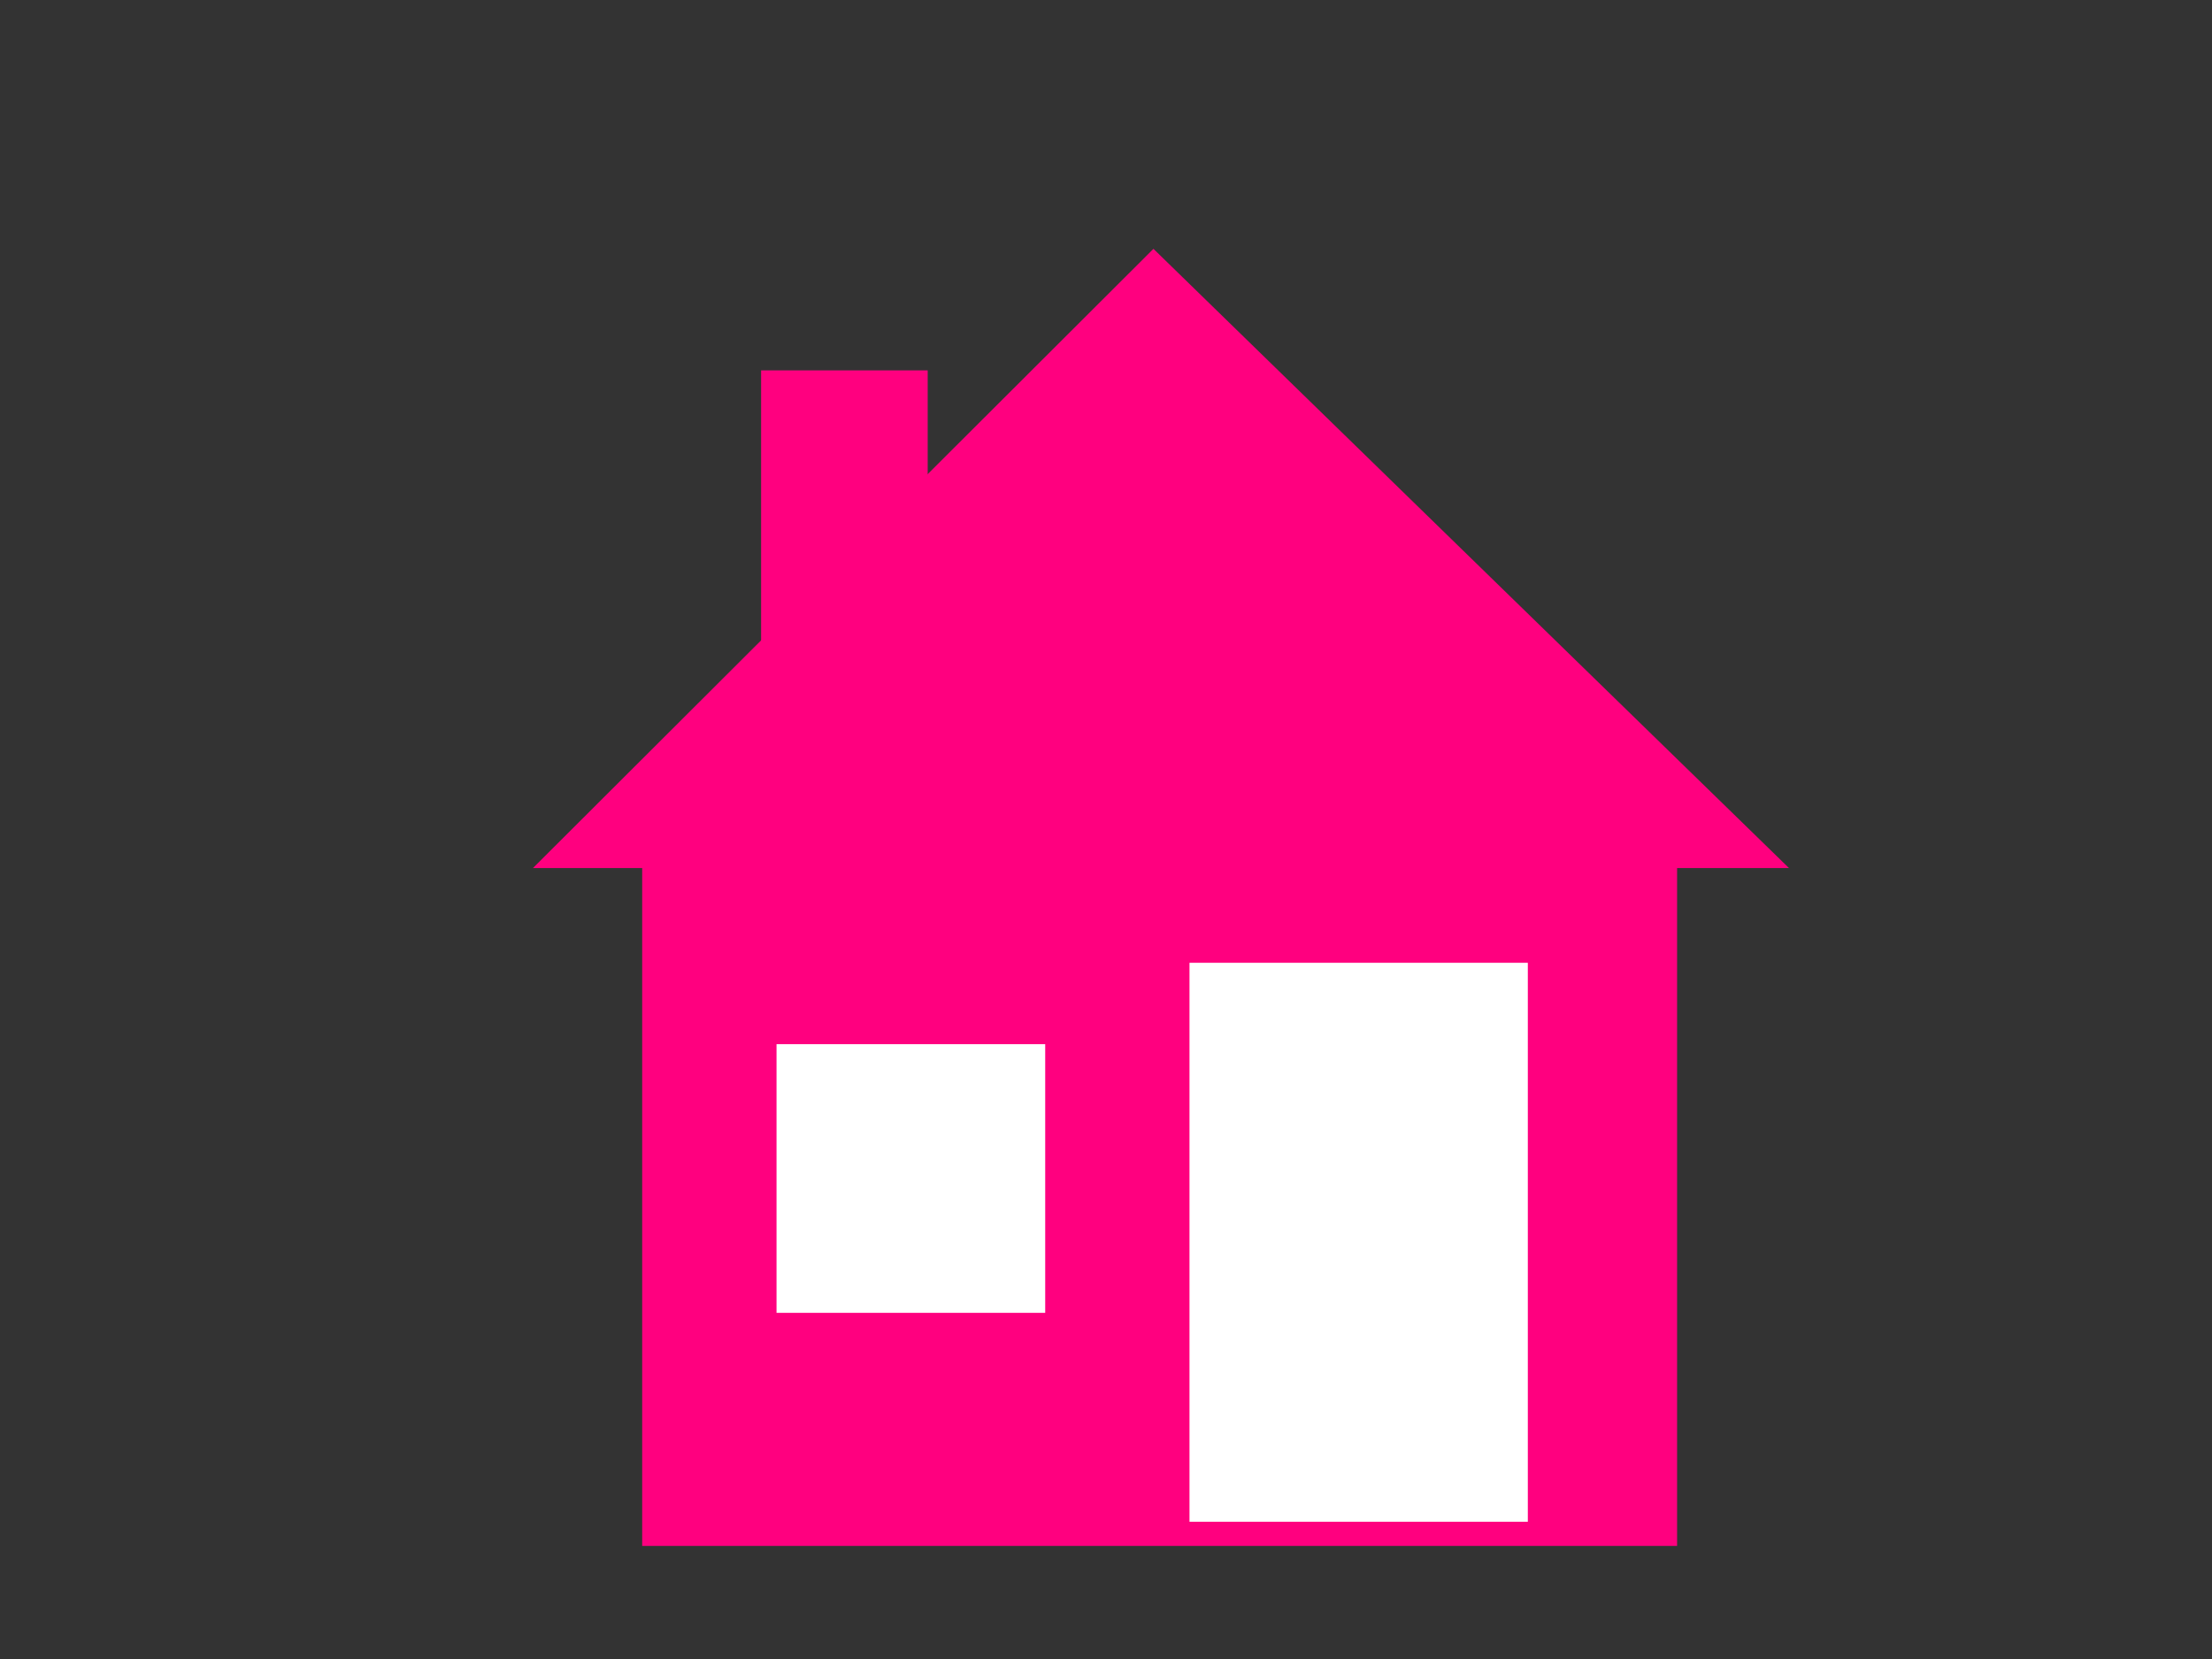 <?xml version="1.0"?><svg width="640" height="480" xmlns="http://www.w3.org/2000/svg">
 <rect width="100%" height="100%" fill="#333333" stroke="none"/>
 <title>OrangeHouse</title>
 <g>
  <rect id="svg_2" fill="#ff007f" fill-rule="evenodd" stroke="#000000" stroke-width="0" y="107.16" x="220.208" width="48.201" height="84.99"/>
  <rect id="svg_3" fill="#ff007f" fill-rule="evenodd" stroke="#000000" stroke-width="0" y="237.105" x="185.805" width="299.43" height="210.177"/>
  <rect id="svg_4" fill="#ffffff" fill-rule="evenodd" stroke="#000000" stroke-width="0" y="278.564" x="344.157" width="97.891" height="161.725"/>
  <rect id="svg_5" fill="#ffffff" fill-rule="evenodd" stroke="#000000" stroke-width="0" y="302.108" x="224.673" width="77.737" height="77.737"/>
  <path id="svg_8" fill="#ff007f" fill-rule="evenodd" stroke="#000000" stroke-width="0" d="m154.205,251.15l363.4,0l-183.876,-179.155l-179.524,179.155z"/>
  <title>Layer 1</title>
 </g>
</svg>